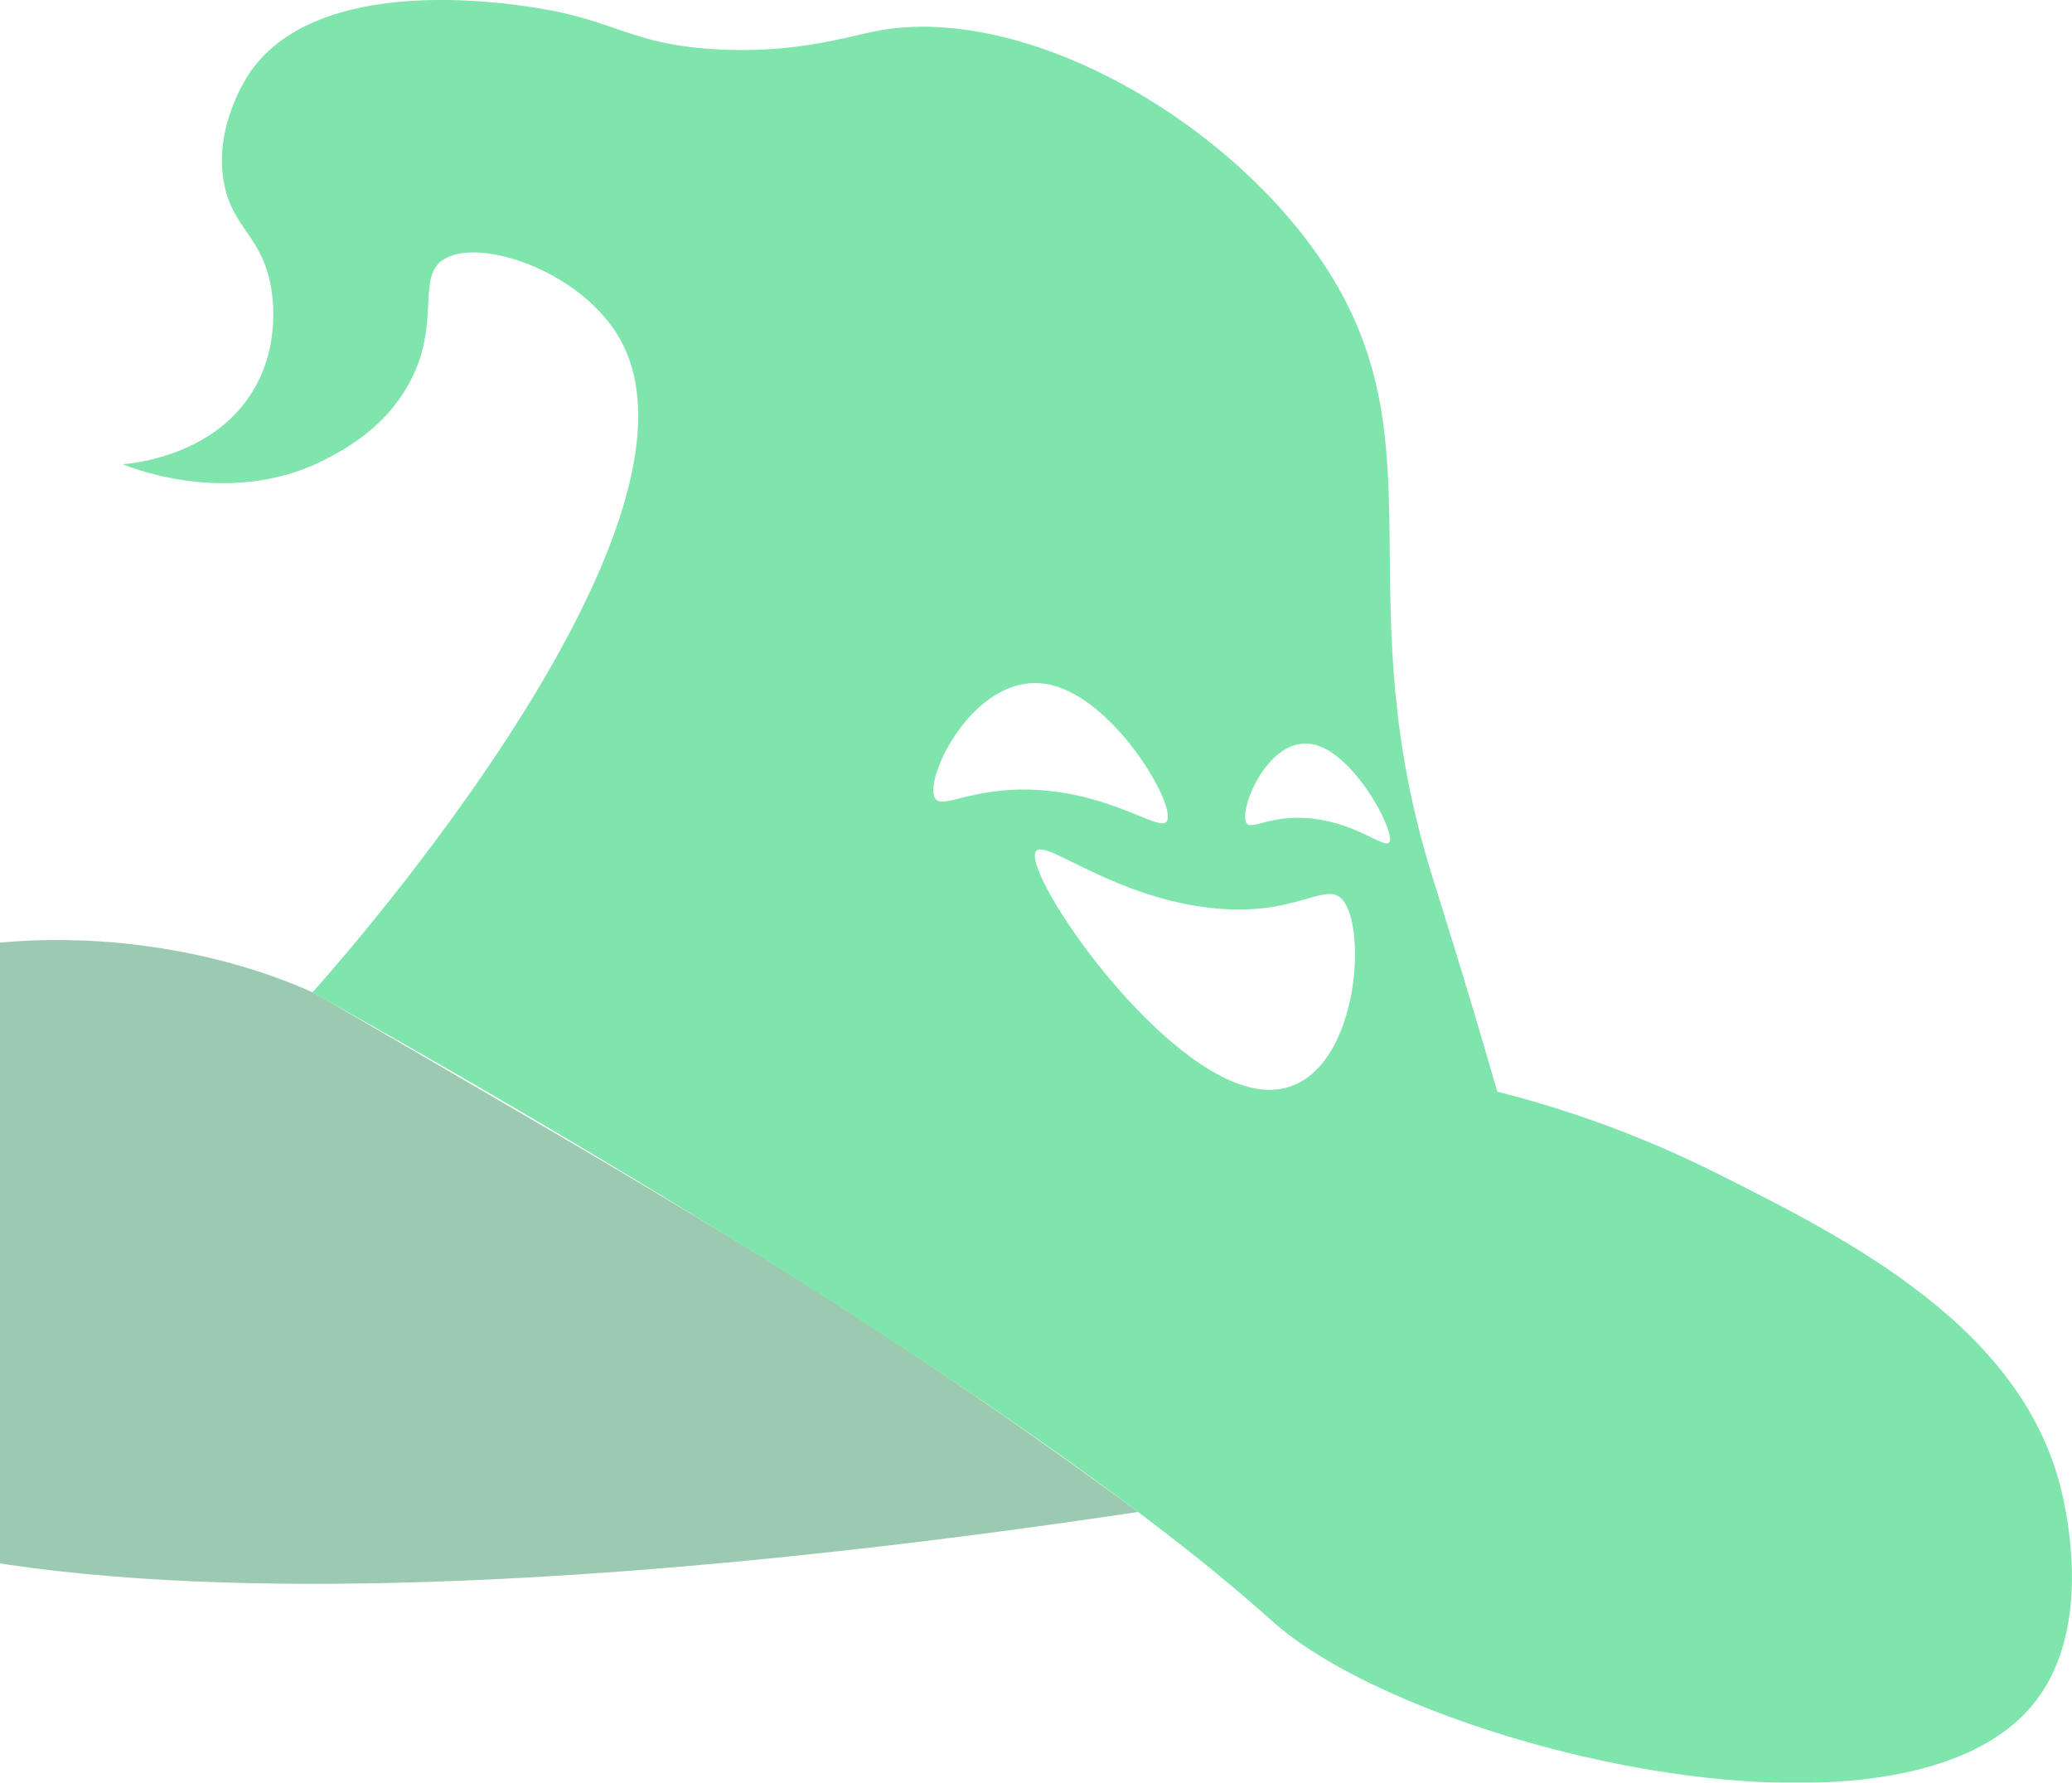 <svg width="229" height="197" viewBox="0 0 229 197" fill="none" xmlns="http://www.w3.org/2000/svg">
<g opacity="0.5" clip-path="url(#clip0_1432_865)">
<path d="M125.785 167.075C109.223 154.881 95.182 145.721 84.893 139.33C74.016 132.579 61.15 125.088 45.953 116.251C38.638 112.003 34.981 109.86 34.526 109.651C14.8 100.776 -16.503 100.89 -30.961 118.83C-37.764 127.269 -42.672 141.928 -38.352 152.529C-24.235 187.177 86.219 173.011 125.804 167.075H125.785Z" fill="#379561"/>
<path d="M48.814 28.807C46.047 30.931 48.795 36.032 45.1 42.575C42.447 47.278 38.259 49.535 36.402 50.54C26.208 56.039 15.407 52.038 13.55 51.298C14.478 51.241 23.915 50.426 28.197 42.783C31.021 37.758 30.092 32.467 29.922 31.538C28.879 26.095 25.772 25.241 24.786 20.387C23.479 13.958 27.477 8.193 27.742 7.832C35.322 -2.807 55.484 0.285 59.065 0.835C68.047 2.219 69.449 4.798 78.715 5.424C87.489 6.012 93.514 4.096 96.736 3.452C113.335 0.171 136.472 13.597 146.837 30.002C159.154 49.478 148.675 65.958 158.301 96.869C158.983 99.069 161.826 107.963 165.483 120.631C171.016 122.035 179.77 124.652 189.737 129.658C204.347 136.978 224.168 146.897 228.052 165.709C228.602 168.364 231.122 180.596 224.641 188.409C209.823 206.274 155.951 192.942 140.622 179.155C108.522 150.31 34.526 109.67 34.526 109.67C34.526 109.67 80.44 58.998 68.578 37.568C64.295 29.812 52.509 26 48.814 28.826V28.807ZM153.621 92.849C153.791 91.104 149.66 83.575 145.492 82.343C140.527 80.882 137.116 88.847 137.666 90.744C138.064 92.109 140.337 89.739 145.624 90.535C150.684 91.294 153.488 94.233 153.621 92.83V92.849ZM138.992 120.328C149.471 121.959 151.385 104.019 148.618 99.752C146.685 96.774 143.407 101.819 132.568 100.169C121.635 98.519 114.472 91.806 114.377 94.499C114.226 98.329 128.532 118.716 138.992 120.328ZM103.235 87.975C103.842 89.909 107.612 86.458 116.158 87.425C124.363 88.354 128.797 92.432 129.063 90.44C129.404 87.937 122.942 77.317 116.215 75.705C108.2 73.771 102.383 85.263 103.235 87.975Z" fill="#00CC5C"/>
</g>
<defs>
<clipPath id="clip0_1432_865">
<rect width="269" height="197" fill="white" transform="matrix(-1 0 0 1 229 0)"/>
</clipPath>
</defs>
</svg>
